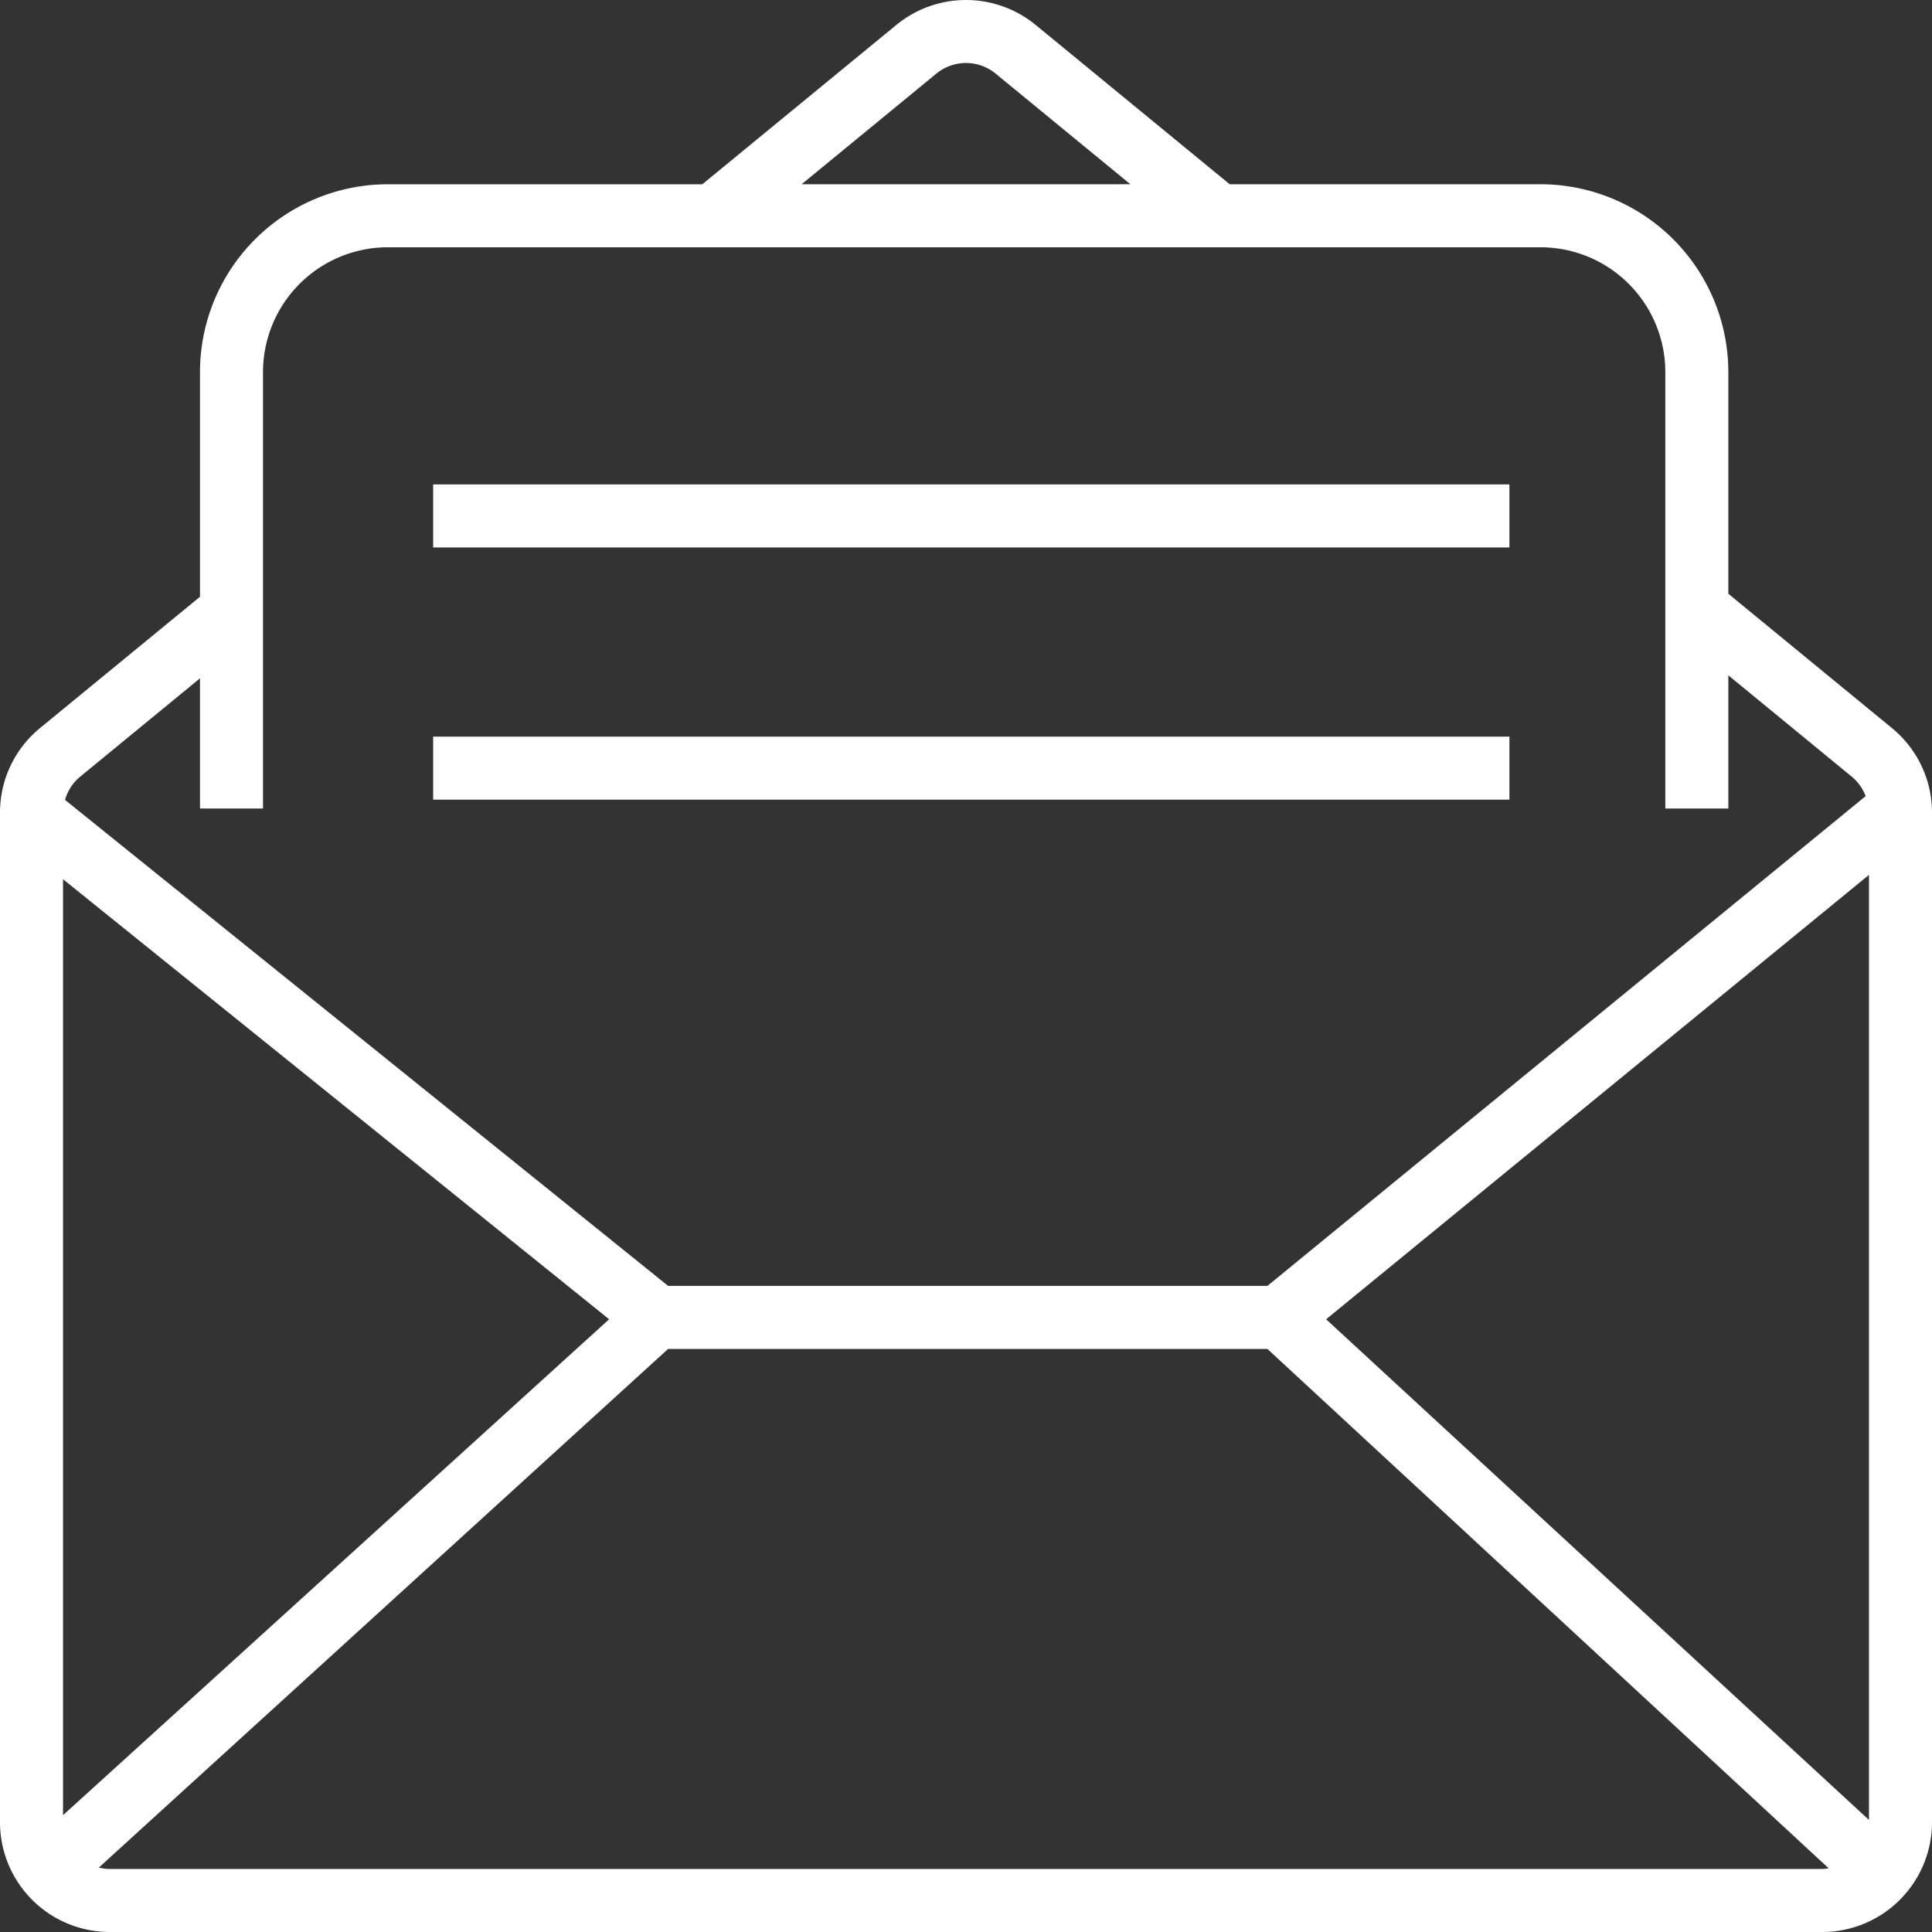 <svg xmlns="http://www.w3.org/2000/svg" width="120" height="120" viewBox="0 0 120 120"><rect x="0" y="0" width="120" height="120" fill="#333333" stroke="none"/><defs><style>.cls-1{fill:#fff}</style></defs><path class="cls-1" d="M117.506 45.217L107.35 36.88V23.106a11.675 11.675 0 00-11.662-11.662H76.379L64.322 1.545a6.82 6.82 0 00-8.644 0l-12.057 9.9H24.083a11.675 11.675 0 00-11.661 11.661v13.96l-9.93 8.15A6.785 6.785 0 000 50.477v62.709A6.822 6.822 0 006.814 120h106.372a6.822 6.822 0 006.814-6.815v-62.71a6.78 6.78 0 00-2.494-5.258zM82.368 81.943l33.717-27.603v58.7zM58.163 4.569a2.898 2.898 0 013.674.001l8.373 6.874H49.79zM12.422 42.131v8.086h3.914v-27.11a7.756 7.756 0 017.748-7.748h71.604a7.756 7.756 0 017.748 7.748v27.11h3.914v-8.271l7.672 6.298a2.886 2.886 0 01.856 1.205l-37.157 30.42H41.498L4.04 49.683a2.888 2.888 0 01.937-1.44zm-8.507 70.613V54.61l33.919 27.332zm2.9 3.341a2.874 2.874 0 01-.675-.087l35.358-32.214h37.223l34.864 32.261a2.84 2.84 0 01-.4.04z"/><path class="cls-1" d="M26.904 30.088h66.849v3.915H26.904zm0 15.665h66.849v3.915H26.904z"/></svg>